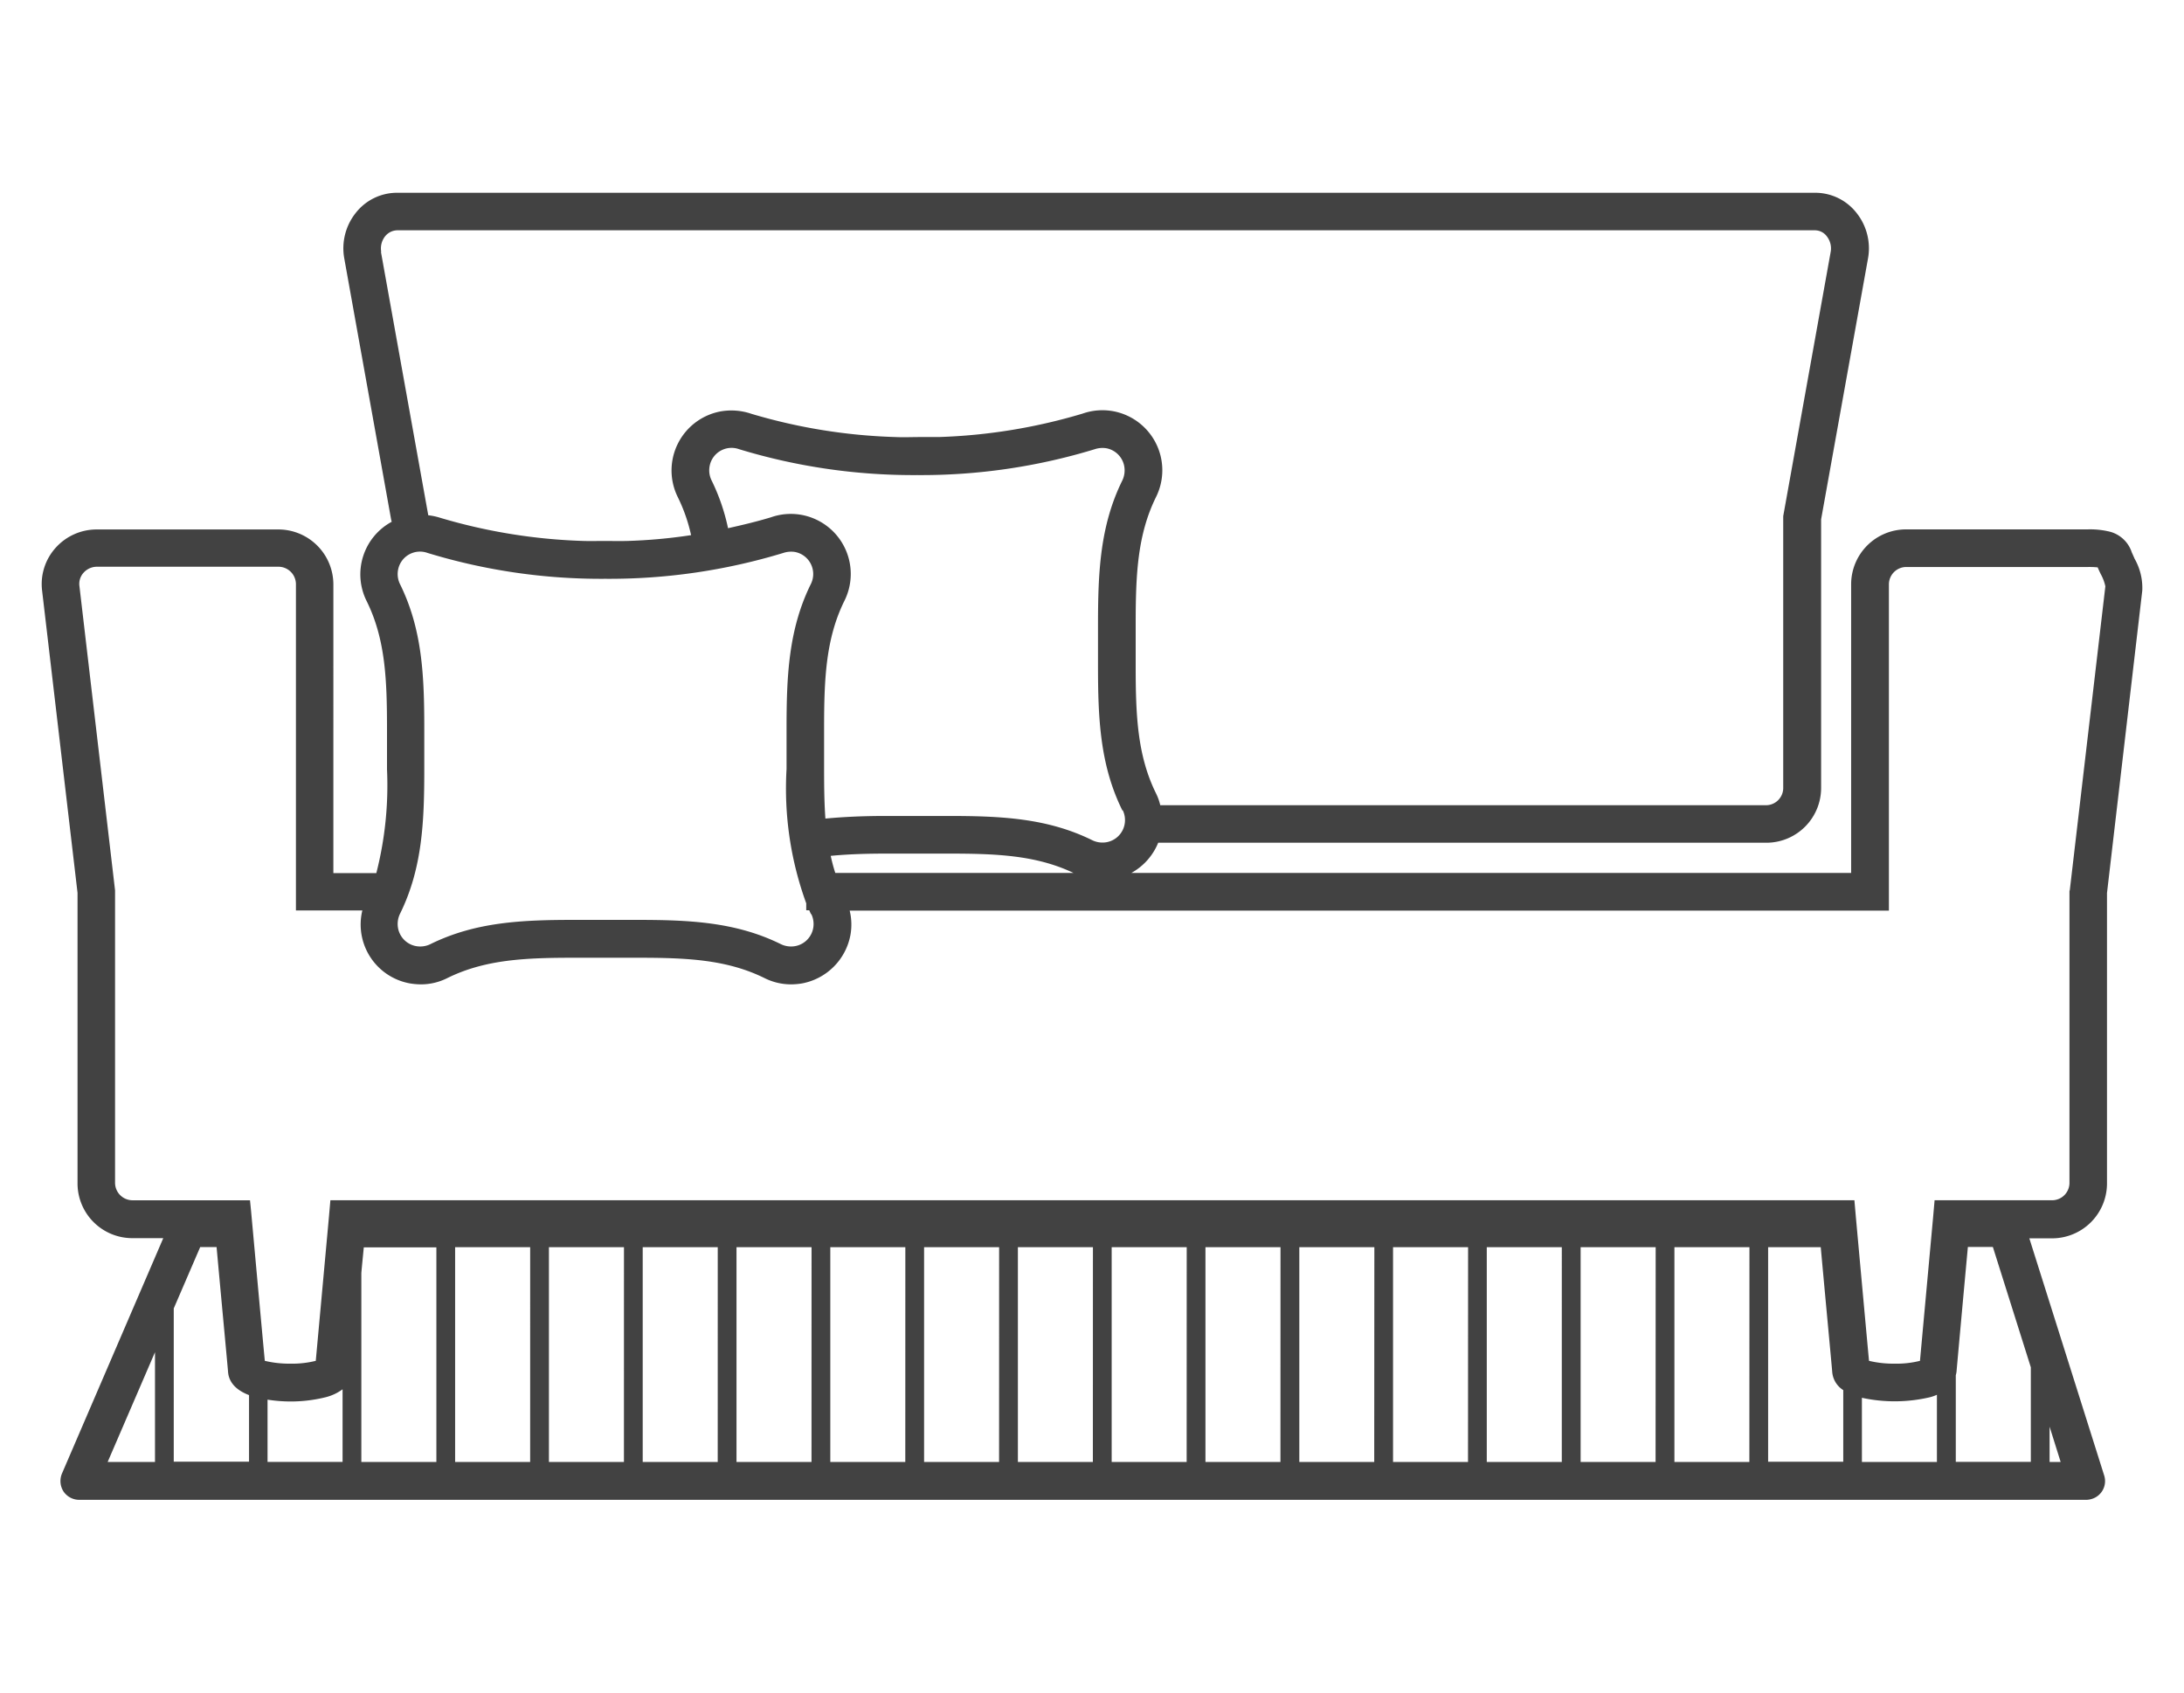 <svg xmlns="http://www.w3.org/2000/svg" width="120" height="93" viewBox="0 0 120 93"><g transform="translate(-31 -27)"><g transform="translate(33.291 37.592)"><path d="M114.983,20.078c-.052-.113-.1-.227-.144-.32l-.021-.062a1.727,1.727,0,0,0-1.3-1.1,4.527,4.527,0,0,0-1.113-.1H102.45a3.018,3.018,0,0,0-3.03,3.01V37.372H59.872a3.314,3.314,0,0,0,1.474-1.659H94.812a3.011,3.011,0,0,0,2.958-3.051V17.944l2.577-14.337a3.119,3.119,0,0,0-.618-2.484A2.881,2.881,0,0,0,97.44,0H19.531a2.88,2.88,0,0,0-2.288,1.123,3.119,3.119,0,0,0-.618,2.484L19.2,17.954l.031.124a3.284,3.284,0,0,0-1.381,4.349c1.041,2.1,1.123,4.339,1.123,7.05v2.206a19.429,19.429,0,0,1-.587,5.7h-2.36V21.51A3.024,3.024,0,0,0,13,18.5H3.03a3.029,3.029,0,0,0-2.257,1,2.977,2.977,0,0,0-.752,2.35L1.969,38.465V54.43A3.011,3.011,0,0,0,5,57.44h1.68L1.113,70.375a1.065,1.065,0,0,0,.082.979,1.044,1.044,0,0,0,.866.464H112.344a1.08,1.08,0,0,0,.309-.052,1.023,1.023,0,0,0,.67-1.288L109.211,57.45h1.237a3.018,3.018,0,0,0,3.03-3.01V38.475l1.938-16.615a3.237,3.237,0,0,0-.433-1.773ZM42.289,39.64a1.251,1.251,0,0,1,.1.773,1.231,1.231,0,0,1-.979.979,1.283,1.283,0,0,1-.783-.1c-2.5-1.237-5.081-1.34-7.967-1.34h-3.35c-2.876,0-5.463.1-7.967,1.34a1.273,1.273,0,0,1-.783.1,1.231,1.231,0,0,1-.979-.979,1.283,1.283,0,0,1,.1-.783c1.237-2.5,1.34-5.081,1.34-7.967V29.457c0-2.876-.1-5.463-1.34-7.967a1.251,1.251,0,0,1-.1-.773,1.224,1.224,0,0,1,1.618-.928,32.621,32.621,0,0,0,9.761,1.422,32.822,32.822,0,0,0,9.791-1.422,1.342,1.342,0,0,1,.639-.052,1.233,1.233,0,0,1,.876,1.752c-1.237,2.5-1.34,5.081-1.34,7.967v2.206a18.425,18.425,0,0,0,1.082,7.38v.381h.165c.031.072.062.144.093.206ZM59.4,33.93a1.251,1.251,0,0,1,.1.773,1.231,1.231,0,0,1-.979.979,1.283,1.283,0,0,1-.783-.1c-2.5-1.237-5.081-1.34-7.967-1.34h-3.35c-1.165,0-2.278.041-3.36.144-.062-.855-.072-1.762-.072-2.721V29.457c0-2.711.082-4.947,1.123-7.05a3.3,3.3,0,0,0-2.371-4.71,3.287,3.287,0,0,0-1.67.134c-.783.237-1.567.423-2.36.6A11.155,11.155,0,0,0,36.8,15.79a1.251,1.251,0,0,1-.1-.773,1.224,1.224,0,0,1,1.618-.928A32.822,32.822,0,0,0,48.1,15.512a32.62,32.62,0,0,0,9.761-1.422,1.342,1.342,0,0,1,.639-.052,1.231,1.231,0,0,1,.979.979,1.283,1.283,0,0,1-.1.783c-1.237,2.5-1.34,5.081-1.34,7.967v2.206c0,2.876.1,5.463,1.34,7.967ZM43.6,37.362a9.451,9.451,0,0,1-.247-.928c.969-.093,1.979-.124,3.082-.124h3.35c2.649,0,4.844.082,6.906,1.062H43.608ZM18.655,3.247a1.076,1.076,0,0,1,.206-.845.876.876,0,0,1,.67-.34H97.42a.816.816,0,0,1,.67.34,1.076,1.076,0,0,1,.206.845L95.688,17.769V32.662a.951.951,0,0,1-.9.989H61.459a2.956,2.956,0,0,0-.227-.639c-1.041-2.1-1.123-4.339-1.123-7.05V23.757c0-2.711.082-4.947,1.123-7.05A3.3,3.3,0,0,0,58.862,12a3.287,3.287,0,0,0-1.67.134,30.839,30.839,0,0,1-7.916,1.288H48.246c-.443,0-.886.021-1.34,0h0a30.826,30.826,0,0,1-7.916-1.278,3.4,3.4,0,0,0-1.67-.134,3.3,3.3,0,0,0-2.371,4.71,9.182,9.182,0,0,1,.732,2.092,28.9,28.9,0,0,1-3.525.32h0c-.423.01-.845,0-1.268,0-.361,0-.732.01-1.093,0h0a30.826,30.826,0,0,1-7.916-1.278,3.354,3.354,0,0,0-.639-.134l-2.6-14.471ZM6.225,69.736h-2.6l2.6-6.029Zm1.031,0V61.3l1.453-3.37h.9c.258,2.845.6,6.462.629,6.833.021.423.258.959,1.154,1.3v3.659H7.266Zm5.153,0V66.314a8.344,8.344,0,0,0,1.237.1,7.975,7.975,0,0,0,1.969-.237,2.625,2.625,0,0,0,.917-.433v3.989H12.409Zm9.276,0H17.563V59.357c.041-.484.093-.959.134-1.412h3.989v11.8Zm5.153,0H22.716v-11.8h4.123Zm5.153,0H27.87v-11.8h4.123Zm5.153,0H33.023v-11.8h4.123Zm5.153,0H38.176v-11.8H42.3Zm5.153,0H43.33v-11.8h4.123Zm5.153,0H48.483v-11.8h4.123Zm5.153,0H53.637v-11.8h4.123Zm5.153,0H58.79v-11.8h4.123Zm5.153,0H63.943v-11.8h4.123Zm5.153,0H69.1v-11.8h4.123Zm5.153,0H74.25v-11.8h4.123Zm5.153,0H79.4v-11.8h4.123Zm5.153,0H84.557v-11.8H88.68Zm5.153,0H89.71v-11.8h4.123Zm1.031,0v-11.8H97.75c.258,2.845.6,6.462.629,6.833a1.3,1.3,0,0,0,.608,1.02v3.937H94.864Zm5.153,0V66.211a8.487,8.487,0,0,0,3.741-.031,2.388,2.388,0,0,0,.381-.134v3.69h-4.123ZM110.324,67.8l.608,1.938h-.608Zm-3.113-9.864,2.082,6.6v5.195h-4.123V64.974a1.459,1.459,0,0,0,.041-.206c.031-.361.4-4.442.67-7.349h0l-.113.505H107.2Zm4.205-19.6V54.41a.957.957,0,0,1-.969.948h-6.442l-.082.938c-.227,2.484-.6,6.565-.721,7.885a5.318,5.318,0,0,1-1.4.155,5.788,5.788,0,0,1-1.4-.155c-.124-1.319-.495-5.4-.721-7.885l-.082-.938H15.862l-.082.938c-.227,2.494-.6,6.565-.721,7.885a5.366,5.366,0,0,1-1.4.155,5.788,5.788,0,0,1-1.4-.155c-.113-1.185-.423-4.587-.649-7.07l-.113-1.237h0l-.052-.515H5a.963.963,0,0,1-.969-.948V38.331L2.072,21.6a.907.907,0,0,1,.237-.732.983.983,0,0,1,.732-.32H13a.963.963,0,0,1,.969.948V39.434h3.649a3.287,3.287,0,0,0,2.618,4.009,3.769,3.769,0,0,0,.587.052,3.205,3.205,0,0,0,1.453-.34c2.1-1.041,4.339-1.123,7.05-1.123h3.35c2.711,0,4.947.082,7.05,1.123a3.248,3.248,0,0,0,1.464.34,3.769,3.769,0,0,0,.587-.052,3.328,3.328,0,0,0,2.659-2.659,3.254,3.254,0,0,0-.041-1.34h57.1V21.51a.957.957,0,0,1,.969-.948h9.956a4.839,4.839,0,0,1,.546.021c.052.124.113.258.175.381a2.419,2.419,0,0,1,.247.66l-1.958,16.728Z" fill="#424242"/></g><rect width="120" height="93" transform="translate(31 27)" fill="none"/></g></svg>